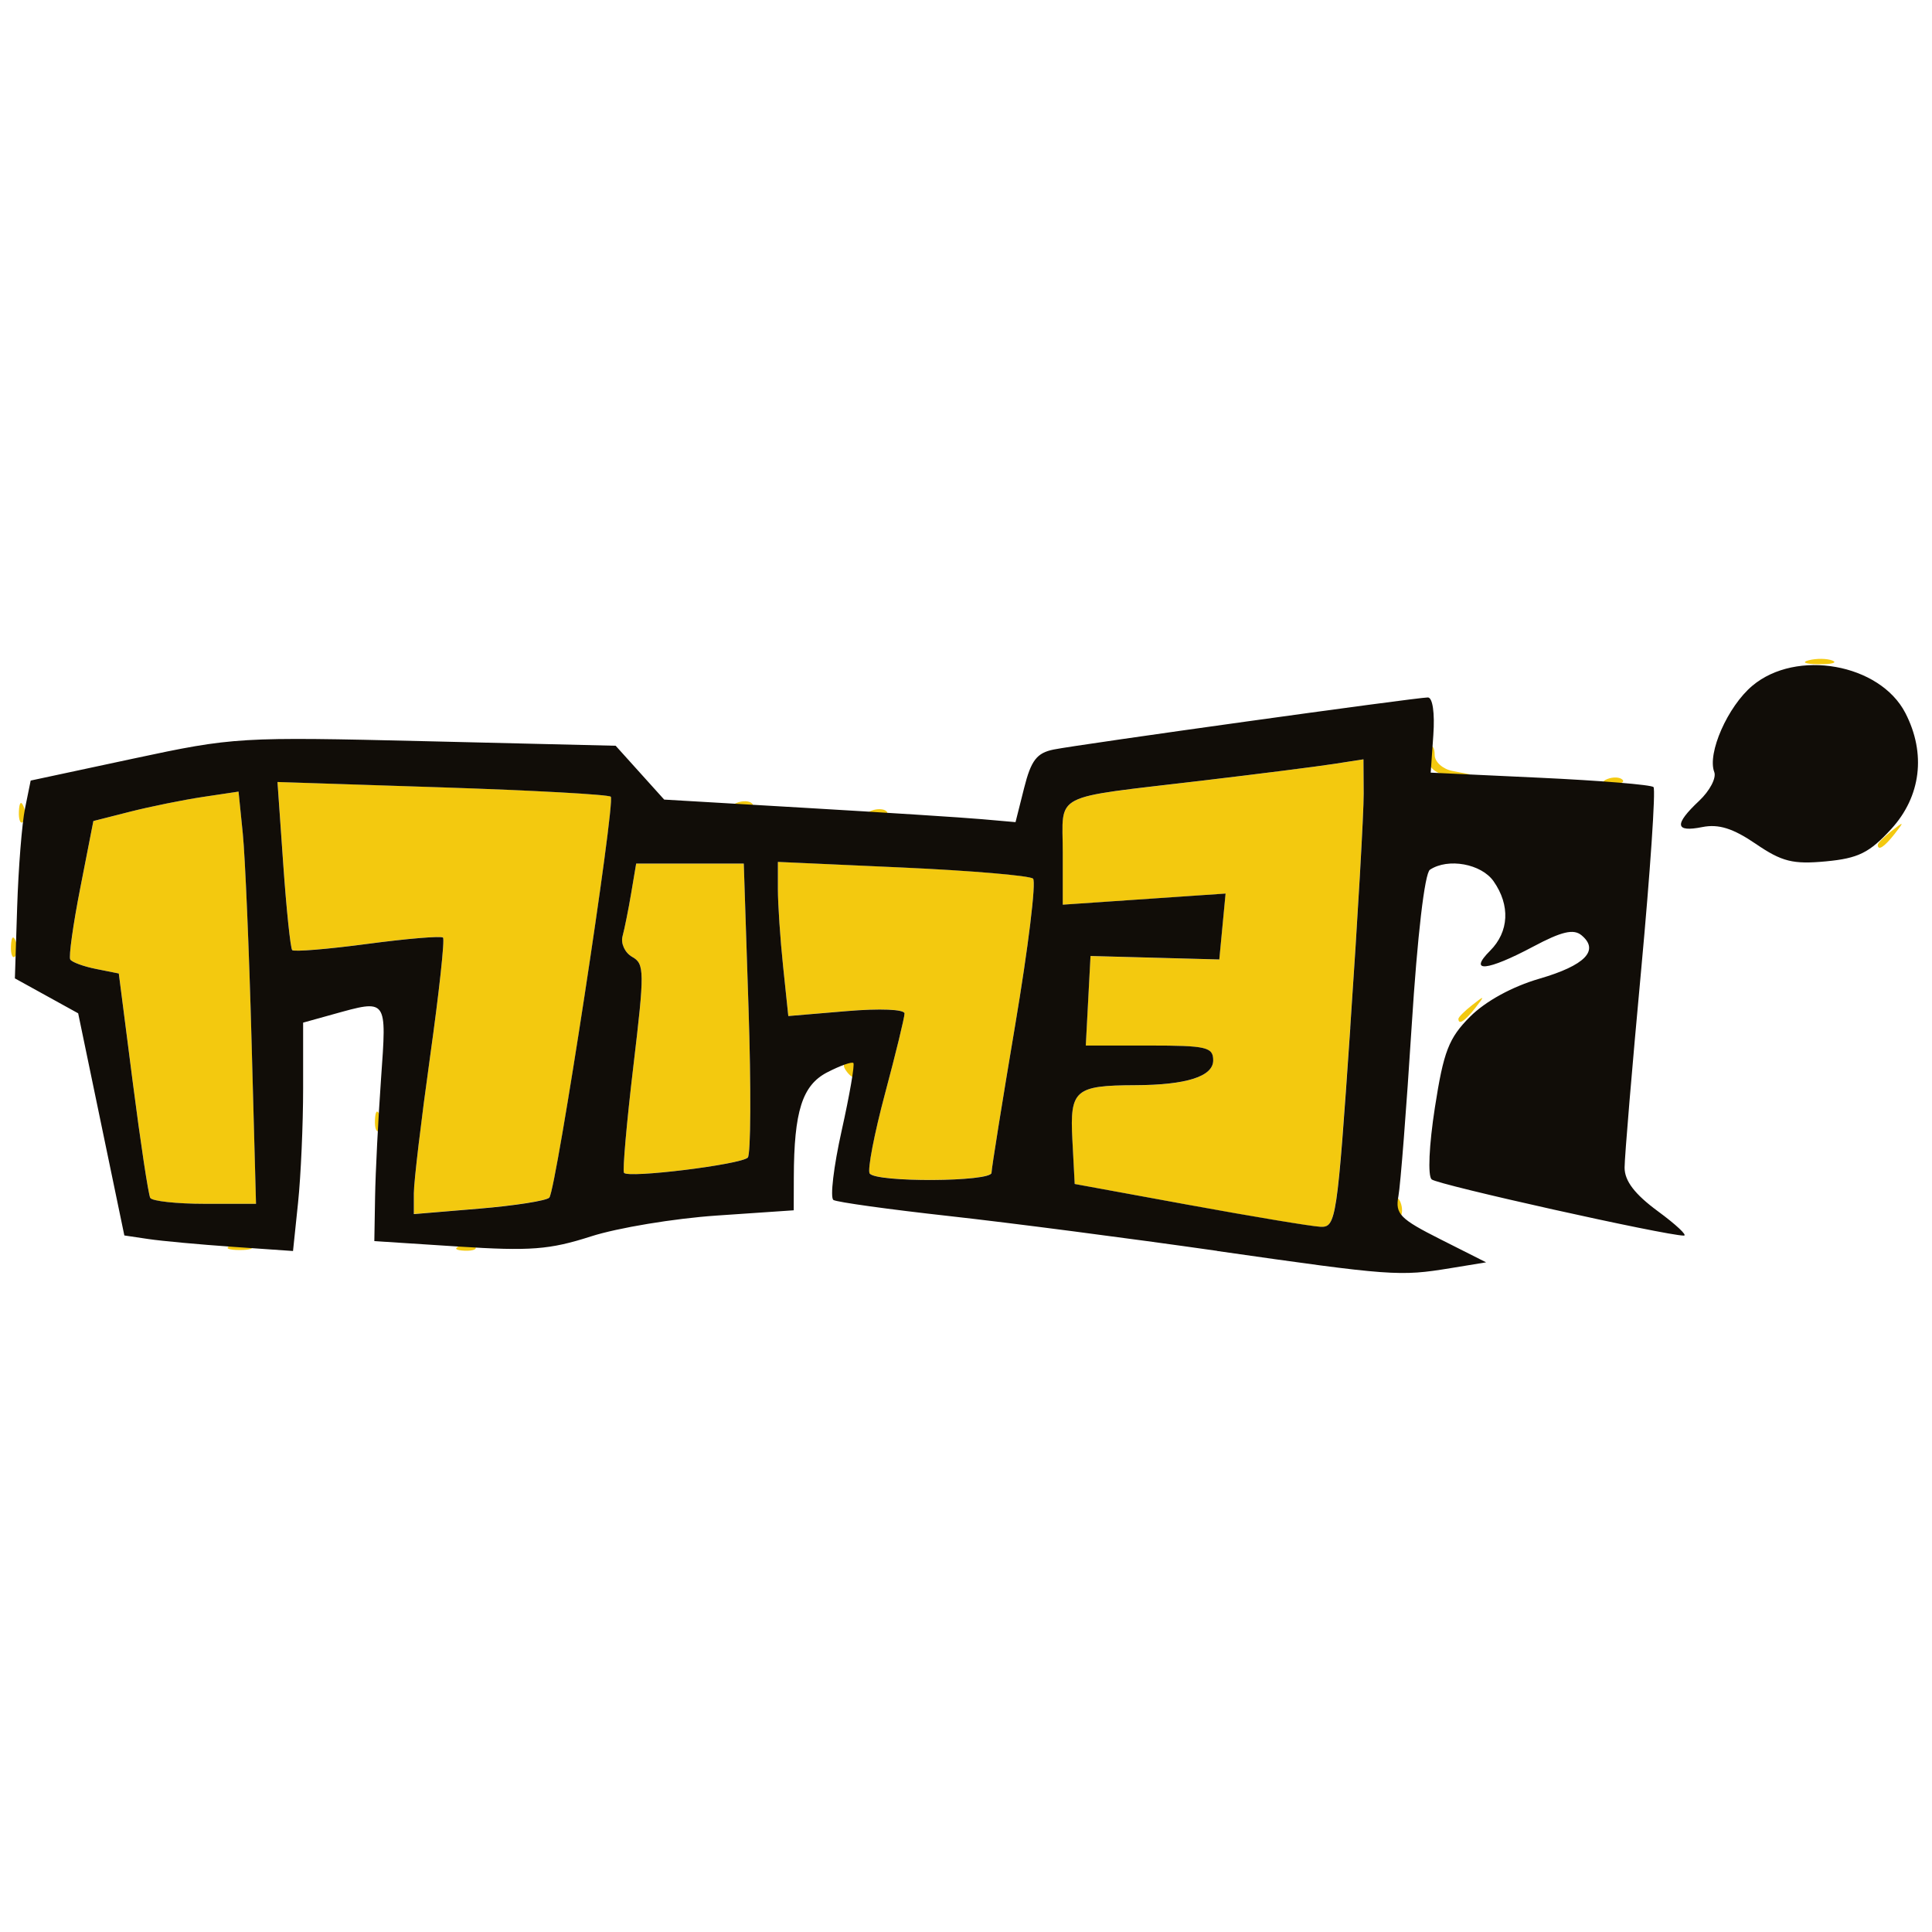 <?xml version="1.0" encoding="UTF-8" standalone="no"?>
<svg
   xmlns:dc="http://purl.org/dc/elements/1.1/"
   xmlns:cc="http://creativecommons.org/ns#"
   xmlns:rdf="http://www.w3.org/1999/02/22-rdf-syntax-ns#"
   xmlns:svg="http://www.w3.org/2000/svg"
   xmlns="http://www.w3.org/2000/svg"
   xmlns:sodipodi="http://sodipodi.sourceforge.net/DTD/sodipodi-0.dtd"
   xmlns:inkscape="http://www.inkscape.org/namespaces/inkscape"
   width="100mm"
   height="100mm"
   viewBox="0 0 100 100"
   version="1.1"
   id="svg8"
   inkscape:version="1.0.2 (e86c870879, 2021-01-15)"
   sodipodi:docname="17173.svg">
  <defs
     id="defs2" />
  <sodipodi:namedview
     id="base"
     pagecolor="#ffffff"
     bordercolor="#666666"
     borderopacity="1.0"
     inkscape:pageopacity="0.0"
     inkscape:pageshadow="2"
     inkscape:zoom="0.98994949"
     inkscape:cx="604.55145"
     inkscape:cy="152.88792"
     inkscape:document-units="mm"
     inkscape:current-layer="layer1"
     inkscape:document-rotation="0"
     showgrid="false"
     inkscape:window-width="1920"
     inkscape:window-height="1064"
     inkscape:window-x="0"
     inkscape:window-y="27"
     inkscape:window-maximized="1" />
  <g
     inkscape:label="Layer 1"
     inkscape:groupmode="layer"
     id="layer1">
    <g
       id="g35"
       transform="matrix(1.548,0,0,1.548,-401.334,9.948)">
      <g
         id="g26">
        <path
           style="fill:#f3c90f;stroke-width:0.265"
           d="m 266.948,35.238 c 0.182,-0.073 0.48,-0.073 0.661,0 0.182,0.073 0.033,0.133 -0.331,0.133 -0.364,0 -0.513,-0.06 -0.331,-0.133 z m 7.689,-0.005 c 0.191,-0.076 0.419,-0.067 0.507,0.021 0.088,0.088 -0.068,0.15 -0.347,0.139 -0.308,-0.013 -0.371,-0.075 -0.16,-0.16 z m 24.391,-1.366 -3.836,-0.703 -0.078,-1.487 c -0.087,-1.657 0.087,-1.809 2.096,-1.816 1.716,-0.006 2.613,-0.291 2.613,-0.83 0,-0.444 -0.224,-0.496 -2.13,-0.496 h -2.13 l 0.079,-1.497 0.079,-1.497 2.153,0.058 2.153,0.058 0.105,-1.102 0.105,-1.102 -2.722,0.186 -2.722,0.186 v -1.74 c 0,-2.035 -0.454,-1.8 4.63,-2.404 1.892,-0.225 3.886,-0.478 4.432,-0.562 l 0.992,-0.154 0.007,1.148 c 0.004,0.631 -0.198,4.154 -0.449,7.828 -0.439,6.431 -0.476,6.68 -0.999,6.656 -0.299,-0.014 -2.27,-0.341 -4.38,-0.728 z m 6.9,0.069 c 0.013,-0.308 0.075,-0.371 0.16,-0.16 0.076,0.191 0.067,0.419 -0.021,0.507 -0.088,0.088 -0.15,-0.068 -0.139,-0.347 z m -32.829,-0.471 c 0,-0.386 0.244,-2.441 0.543,-4.567 0.298,-2.126 0.493,-3.915 0.432,-3.976 -0.061,-0.061 -1.197,0.033 -2.524,0.21 -1.327,0.177 -2.46,0.27 -2.519,0.208 -0.058,-0.062 -0.193,-1.352 -0.299,-2.867 l -0.193,-2.754 5.506,0.18 c 3.028,0.099 5.565,0.24 5.638,0.312 0.165,0.165 -1.824,13.147 -2.054,13.403 -0.092,0.103 -1.149,0.269 -2.348,0.369 l -2.181,0.182 z m -8.814,0.162 c -0.063,-0.109 -0.325,-1.842 -0.583,-3.851 l -0.469,-3.652 -0.761,-0.152 c -0.418,-0.084 -0.806,-0.226 -0.862,-0.316 -0.056,-0.09 0.096,-1.169 0.336,-2.397 l 0.437,-2.233 1.232,-0.313 c 0.677,-0.172 1.77,-0.393 2.427,-0.492 l 1.195,-0.179 0.142,1.402 c 0.078,0.771 0.209,3.873 0.292,6.892 l 0.15,5.49 h -1.711 c -0.941,0 -1.762,-0.089 -1.825,-0.198 z m 15.839,-0.84 c -0.051,-0.084 0.09,-1.686 0.313,-3.561 0.378,-3.169 0.375,-3.427 -0.038,-3.658 -0.244,-0.137 -0.39,-0.448 -0.323,-0.692 0.066,-0.244 0.196,-0.89 0.288,-1.436 l 0.167,-0.992 h 1.799 1.799 l 0.159,4.829 c 0.088,2.656 0.076,4.907 -0.025,5.002 -0.251,0.236 -4.023,0.699 -4.14,0.508 z m 8.213,0.019 c -0.077,-0.124 0.154,-1.323 0.514,-2.665 0.359,-1.342 0.653,-2.548 0.653,-2.682 0,-0.139 -0.825,-0.172 -1.943,-0.078 l -1.943,0.164 -0.174,-1.662 c -0.096,-0.914 -0.174,-2.073 -0.174,-2.577 v -0.915 l 4.167,0.188 c 2.292,0.103 4.256,0.27 4.364,0.371 0.108,0.1 -0.159,2.298 -0.595,4.884 -0.436,2.586 -0.793,4.813 -0.793,4.949 0,0.309 -3.886,0.33 -4.077,0.022 z m -16.54,-1.781 c 0.013,-0.308 0.075,-0.371 0.16,-0.16 0.076,0.191 0.067,0.419 -0.021,0.507 -0.088,0.088 -0.15,-0.068 -0.139,-0.347 z m 15.722,-1.698 c -0.09,-0.146 -0.037,-0.265 0.117,-0.265 0.154,0 0.28,0.119 0.28,0.265 0,0.146 -0.052,0.265 -0.117,0.265 -0.064,0 -0.19,-0.119 -0.28,-0.265 z m 20.505,-1.687 c 0,-0.055 0.208,-0.263 0.463,-0.463 0.42,-0.329 0.429,-0.32 0.1,0.1 -0.346,0.441 -0.563,0.581 -0.563,0.363 z m -48.398,-2.436 c 0.013,-0.308 0.075,-0.371 0.16,-0.16 0.076,0.191 0.067,0.419 -0.021,0.507 -0.088,0.088 -0.15,-0.068 -0.139,-0.347 z m 62.421,-3.385 c 0,-0.055 0.208,-0.263 0.463,-0.463 0.42,-0.329 0.429,-0.32 0.1,0.1 -0.346,0.441 -0.563,0.581 -0.563,0.363 z M 259.891,20.707 c 0.013,-0.308 0.075,-0.371 0.16,-0.16 0.076,0.191 0.067,0.419 -0.021,0.507 -0.088,0.088 -0.15,-0.068 -0.139,-0.347 z m 28.505,-0.026 c 0.191,-0.076 0.419,-0.067 0.507,0.021 0.088,0.088 -0.068,0.15 -0.347,0.139 -0.308,-0.013 -0.371,-0.075 -0.16,-0.16 z m -4.498,-0.265 c 0.191,-0.076 0.419,-0.067 0.507,0.021 0.088,0.088 -0.068,0.15 -0.347,0.139 -0.308,-0.013 -0.371,-0.075 -0.16,-0.16 z m 29.104,-0.794 c 0.191,-0.076 0.419,-0.067 0.507,0.021 0.088,0.088 -0.068,0.15 -0.347,0.139 -0.308,-0.013 -0.371,-0.075 -0.16,-0.16 z m -5.945,-0.492 c -0.086,-0.225 -0.082,-0.483 0.008,-0.573 0.091,-0.091 0.165,0.025 0.165,0.258 0,0.232 0.268,0.474 0.595,0.537 l 0.595,0.115 -0.604,0.036 c -0.332,0.02 -0.674,-0.148 -0.76,-0.372 z m 12.68,-3.479 c 0.257,-0.067 0.615,-0.063 0.794,0.01 0.179,0.072 -0.032,0.127 -0.468,0.122 -0.437,-0.005 -0.583,-0.065 -0.326,-0.132 z"
           id="path30" />
        <path
           style="fill:#110d08;stroke-width:0.265"
           d="m 299.954,35.398 c -2.91,-0.416 -6.939,-0.94 -8.953,-1.163 -2.014,-0.223 -3.757,-0.465 -3.874,-0.538 -0.117,-0.072 0.006,-1.112 0.273,-2.31 0.267,-1.198 0.444,-2.22 0.393,-2.27 -0.051,-0.051 -0.444,0.09 -0.874,0.312 -0.834,0.431 -1.111,1.301 -1.117,3.513 l -0.003,1.1 -2.58,0.176 c -1.419,0.097 -3.309,0.41 -4.2,0.697 -1.385,0.445 -2.029,0.494 -4.432,0.339 l -2.811,-0.182 0.025,-1.482 c 0.014,-0.815 0.103,-2.584 0.198,-3.93 0.193,-2.723 0.226,-2.679 -1.612,-2.169 l -0.992,0.276 v 2.198 c 0,1.209 -0.076,2.927 -0.169,3.818 l -0.169,1.62 -2.014,-0.14 c -1.107,-0.077 -2.376,-0.194 -2.82,-0.26 l -0.806,-0.12 -0.772,-3.714 -0.772,-3.714 -1.058,-0.584 -1.058,-0.584 0.076,-2.381 c 0.042,-1.31 0.16,-2.798 0.264,-3.307 l 0.188,-0.926 3.43,-0.734 c 3.363,-0.719 3.555,-0.731 9.78,-0.582 l 6.35,0.152 0.811,0.9 0.811,0.9 4.745,0.278 c 2.61,0.153 5.253,0.322 5.874,0.377 l 1.129,0.099 0.288,-1.144 c 0.232,-0.922 0.424,-1.171 0.988,-1.284 0.855,-0.172 12.131,-1.741 12.511,-1.741 0.16,0 0.235,0.517 0.183,1.257 l -0.088,1.257 3.655,0.171 c 2.01,0.094 3.718,0.234 3.795,0.312 0.077,0.077 -0.109,2.828 -0.413,6.113 -0.305,3.285 -0.554,6.259 -0.554,6.611 0,0.444 0.338,0.888 1.11,1.456 0.611,0.449 1.003,0.817 0.872,0.817 -0.6,0 -8.226,-1.699 -8.433,-1.879 -0.134,-0.116 -0.088,-1.14 0.108,-2.403 0.292,-1.881 0.463,-2.322 1.178,-3.039 0.515,-0.516 1.406,-1.004 2.316,-1.269 1.53,-0.445 2.017,-0.948 1.408,-1.453 -0.265,-0.22 -0.664,-0.126 -1.611,0.378 -1.549,0.824 -2.191,0.886 -1.445,0.14 0.634,-0.634 0.679,-1.52 0.117,-2.322 -0.41,-0.586 -1.525,-0.788 -2.129,-0.386 -0.175,0.117 -0.419,2.201 -0.61,5.221 -0.175,2.765 -0.375,5.328 -0.444,5.696 -0.111,0.592 0.051,0.757 1.404,1.439 l 1.529,0.771 -1.191,0.195 c -1.707,0.279 -1.959,0.261 -7.805,-0.575 z m 4.453,-7.459 c 0.251,-3.674 0.453,-7.197 0.449,-7.828 l -0.007,-1.148 -0.992,0.154 c -0.546,0.085 -2.54,0.338 -4.432,0.562 -5.084,0.604 -4.63,0.368 -4.63,2.404 v 1.74 l 2.722,-0.186 2.722,-0.186 -0.105,1.102 -0.105,1.102 -2.153,-0.058 -2.153,-0.058 -0.079,1.497 -0.079,1.497 h 2.13 c 1.906,0 2.13,0.052 2.13,0.496 0,0.539 -0.897,0.824 -2.613,0.83 -2.008,0.008 -2.183,0.159 -2.096,1.816 l 0.078,1.487 3.836,0.703 c 2.11,0.386 4.081,0.714 4.38,0.728 0.523,0.024 0.56,-0.225 0.999,-6.656 z m -26.779,5.677 c 0.229,-0.256 2.218,-13.239 2.054,-13.403 -0.073,-0.073 -2.61,-0.213 -5.638,-0.312 l -5.506,-0.18 0.193,2.754 c 0.106,1.514 0.241,2.805 0.299,2.867 0.058,0.062 1.192,-0.031 2.519,-0.208 1.327,-0.177 2.463,-0.271 2.524,-0.21 0.061,0.061 -0.133,1.85 -0.432,3.976 -0.298,2.126 -0.543,4.181 -0.543,4.567 v 0.702 l 2.181,-0.182 c 1.2,-0.1 2.256,-0.266 2.348,-0.369 z m -9.958,-5.28 c -0.082,-3.02 -0.214,-6.121 -0.292,-6.892 l -0.142,-1.402 -1.195,0.179 c -0.657,0.099 -1.749,0.32 -2.427,0.492 l -1.232,0.313 -0.437,2.233 c -0.241,1.228 -0.392,2.307 -0.336,2.397 0.056,0.09 0.444,0.233 0.862,0.316 l 0.761,0.152 0.469,3.652 c 0.258,2.009 0.521,3.742 0.583,3.851 0.063,0.109 0.884,0.198 1.825,0.198 h 1.711 z m 16.593,3.944 c 0.101,-0.095 0.113,-2.346 0.025,-5.002 l -0.159,-4.829 h -1.799 -1.799 l -0.167,0.992 c -0.092,0.546 -0.222,1.192 -0.288,1.436 -0.066,0.244 0.079,0.555 0.323,0.692 0.413,0.231 0.415,0.488 0.038,3.658 -0.223,1.875 -0.364,3.478 -0.313,3.561 0.117,0.191 3.889,-0.272 4.14,-0.508 z m 8.15,0.505 c 0,-0.136 0.357,-2.363 0.793,-4.949 0.436,-2.586 0.704,-4.784 0.595,-4.884 -0.108,-0.1 -2.072,-0.267 -4.364,-0.371 l -4.167,-0.188 v 0.915 c 0,0.503 0.078,1.663 0.174,2.577 l 0.174,1.662 1.943,-0.164 c 1.118,-0.095 1.943,-0.061 1.943,0.078 0,0.133 -0.294,1.34 -0.653,2.682 -0.359,1.342 -0.59,2.541 -0.514,2.665 0.19,0.308 4.077,0.287 4.077,-0.022 z m 25.552,-10.997 c -0.758,-0.517 -1.241,-0.669 -1.786,-0.56 -0.916,0.183 -0.948,-0.085 -0.105,-0.878 0.353,-0.332 0.581,-0.764 0.505,-0.961 -0.241,-0.628 0.449,-2.192 1.272,-2.885 1.471,-1.238 4.263,-0.742 5.117,0.909 0.7,1.354 0.524,2.793 -0.475,3.883 -0.727,0.793 -1.099,0.977 -2.183,1.079 -1.101,0.103 -1.47,0.011 -2.345,-0.587 z"
           id="path28" />
      </g>
    </g>
  </g>
</svg>
